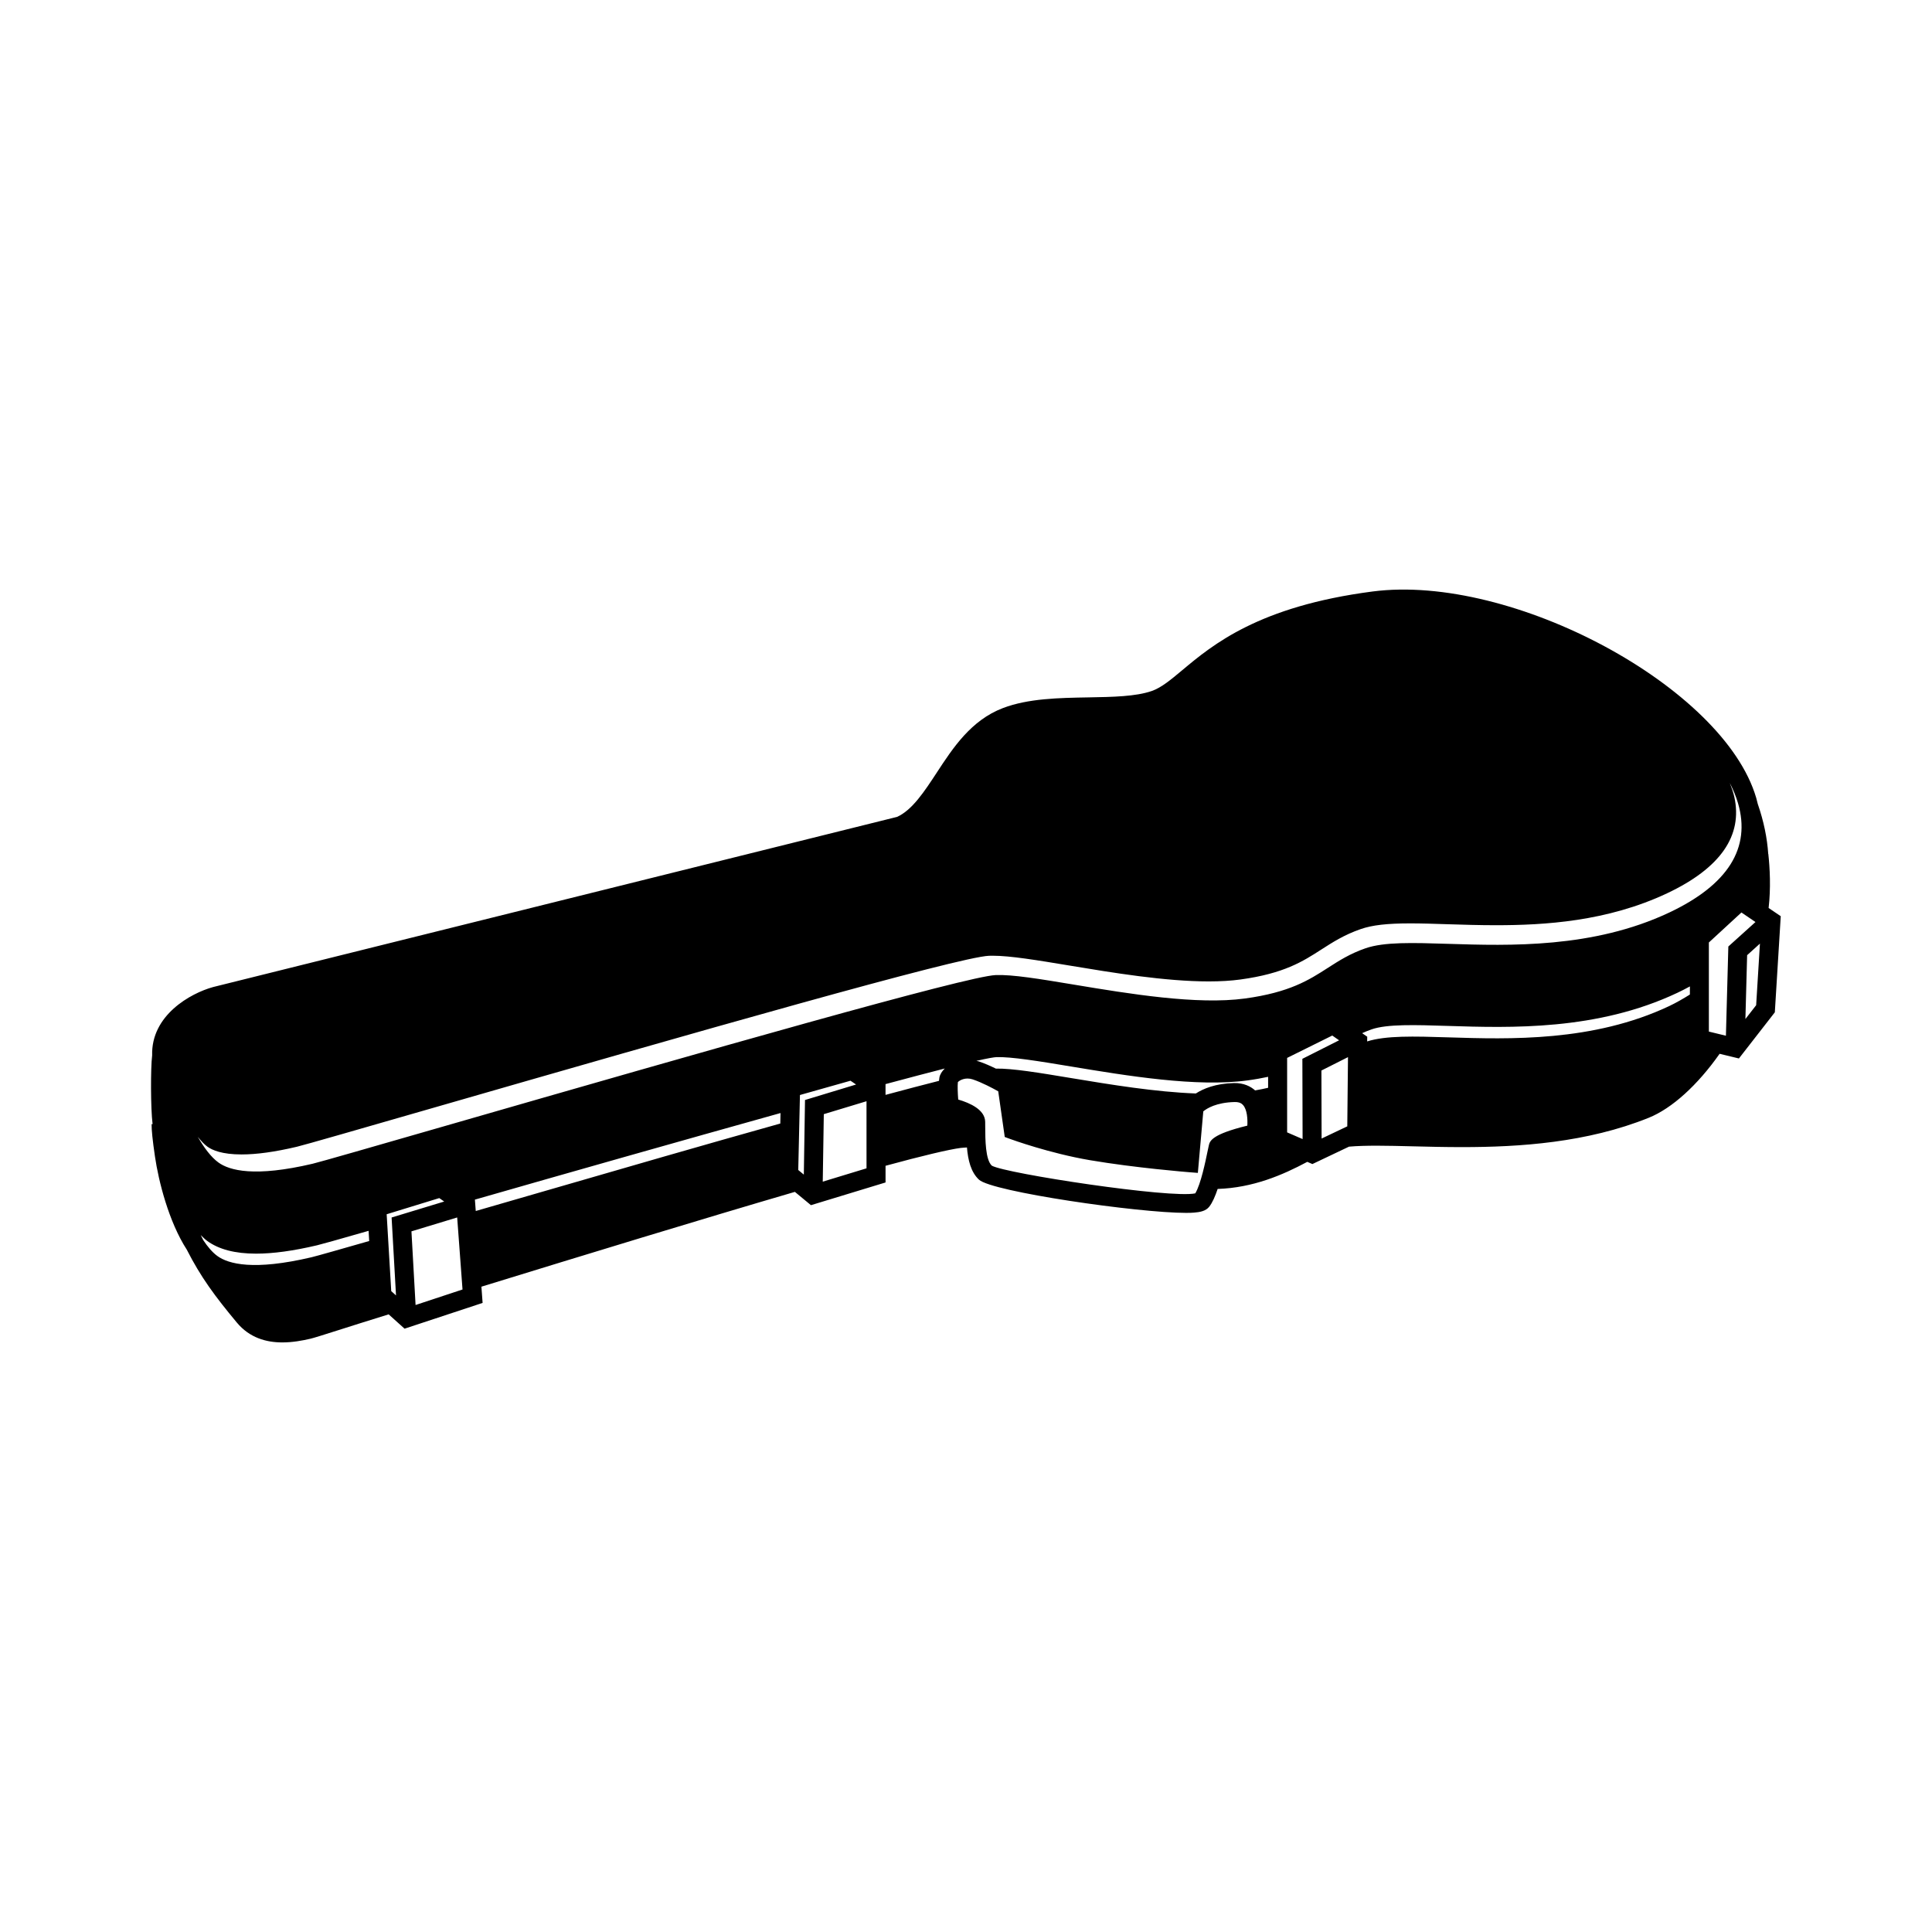 <?xml version="1.0" encoding="UTF-8"?>
<!-- Uploaded to: ICON Repo, www.iconrepo.com, Generator: ICON Repo Mixer Tools -->
<svg fill="#000000" width="800px" height="800px" version="1.1" viewBox="144 144 512 512" xmlns="http://www.w3.org/2000/svg">
 <path d="m612.62 370.29-0.023 0.004c-0.277-4.223-1.18-8.637-2.766-13.234-0.133-0.551-0.262-1.094-0.418-1.621-8.605-29.352-64.645-59.5-101.67-54.688-30.172 3.93-42.367 14.113-50.426 20.848-3.113 2.602-5.57 4.656-8.117 5.531-4.246 1.465-10.312 1.57-16.738 1.684-7.856 0.137-15.977 0.277-22.688 2.836-8.422 3.215-13.227 10.543-17.461 17.008-3.375 5.152-6.566 10.02-10.578 11.824l-181.28 45.102c-5.945 1.637-16.461 7.465-16.133 18.133h-0.004c-0.418 3.289-0.406 13.992 0.117 18.191l-0.258-0.004c-0.035 1.449 0.262 4.359 0.898 8.641 0.945 6.469 3.648 17.234 8.422 24.621 3.715 7.289 7.41 12.289 13.246 19.305 3.402 4.09 7.836 5.285 12.082 5.285 2.68 0 5.285-0.473 7.512-0.996 0.867-0.207 3.344-0.988 7.234-2.223 3.394-1.082 7.949-2.523 13.422-4.219l4.219 3.797 20.68-6.828-0.316-4.301c27.352-8.418 58.227-17.863 83.074-25.125l4.258 3.523 19.77-6.019v-4.418c9.609-2.621 16.828-4.336 19.906-4.731 0.551-0.07 1.109-0.082 1.668-0.125 0.277 3.332 1.039 6.555 3.195 8.543 3.465 3.199 42.113 8.793 54.879 8.793 0.805 0 1.512-0.02 2.098-0.07 1.559-0.121 3.125-0.398 4.035-1.566 0.867-1.102 1.582-2.793 2.231-4.707 9.344-0.309 17.195-3.668 23.754-7.18l1.352 0.586 9.703-4.613c4.363-0.387 10.141-0.258 16.832-0.09 4.07 0.102 8.484 0.211 13.141 0.211 15.289 0 33.129-1.188 49.457-7.773 6.172-2.492 12.934-8.641 18.785-16.957l5.117 1.238 9.516-12.234 1.57-25.469-3.215-2.18c0.613-5.269 0.332-10.621-0.082-14.332zm-386.04 106.89c-15.348 3.613-22.066 1.809-25.004-0.348-1.309-0.961-2.555-2.43-3.719-4.191-0.215-0.434-0.438-0.883-0.66-1.328 0.555 0.527 1.098 1.098 1.672 1.516 3.094 2.266 7.391 3.402 12.992 3.402 4.519 0 9.883-0.734 16.152-2.211 1.16-0.273 5.215-1.41 13.668-3.836l0.16 2.699c-6.731 1.926-13.898 3.977-15.262 4.297zm22.367 10.121-1.266-1.137-1.211-20.375 13.941-4.281 1.309 0.91-13.941 4.231zm5.184 2.539-1.094-19.52 12.121-3.68 1.414 19.09zm96.656-48.09c-19.527 5.461-41.586 11.848-61.645 17.664l-19.062 5.516-0.223-2.996-0.02-0.016c24.27-6.973 54.992-15.68 81.008-22.949zm6.547-6.238-0.312 19.773-1.477-1.219 0.449-19.875 13.395-3.785 1.48 1.004zm16.301 18.109-11.598 3.531 0.281-17.887 11.316-3.426zm19.316-24.059c-0.051 0.262-0.082 0.562-0.109 0.875-4.098 1.039-8.793 2.273-14.168 3.719v-2.856c6.551-1.762 11.664-3.102 15.699-4.133-0.75 0.738-1.266 1.559-1.422 2.394zm81.605 12.746c-9.465 2.309-9.914 4.086-10.188 5.168-0.086 0.332-0.207 0.922-0.363 1.684-0.5 2.438-1.77 8.676-3.246 11.094-6.457 1.41-50.168-5.234-53.914-7.336-1.707-1.578-1.734-6.953-1.75-10.16l-0.012-1.461c-0.047-3.176-3.934-4.969-7.144-5.906-0.133-1.691-0.207-3.613-0.09-4.625 0.438-0.457 1.949-1.367 3.934-0.715 2.481 0.836 5.289 2.332 6.758 3.16l1.727 12.102 1.414 0.52c0.418 0.152 10.461 3.805 21.121 5.621 12.035 2.051 26.016 3.168 26.152 3.18l2.488 0.195 1.441-16.305c0.945-0.785 3.438-2.348 8.254-2.473 1.422-0.035 1.984 0.453 2.301 0.82 1.082 1.25 1.211 3.695 1.117 5.438zm5.512-10.031c-1.074 0.25-2.215 0.484-3.449 0.695-1.148-1.027-2.953-1.996-5.598-1.953-4.953 0.125-8.156 1.508-10.113 2.766-10.711-0.398-22.52-2.336-32.984-4.074-8.695-1.445-15.586-2.59-20.012-2.519-1.402-0.684-2.988-1.391-4.516-1.906-0.211-0.07-0.434-0.09-0.645-0.145 3.113-0.707 4.66-0.961 5.316-0.988 3.84-0.133 11.25 1.062 19.781 2.484 14.828 2.457 33.281 5.523 46.758 3.684 2.039-0.277 3.789-0.598 5.457-0.953v2.91zm9.074-7.676 0.059 21.266-4.098-1.773v-19.734l11.961-5.926 1.812 1.258zm11.902 17.895-6.805 3.234-0.051-18.027 7.043-3.547zm90.789-34.93c-1.578 0.988-3.547 2.144-5.481 3.059-20.137 9.5-42.309 8.797-58.508 8.289-9.238-0.293-16.555-0.492-21.531 1.074l0.016-1.25-1.344-0.934c0.797-0.359 1.633-0.711 2.535-1.02 4.098-1.414 11.543-1.176 20.172-0.902 16.703 0.527 39.586 1.258 60.816-8.766 1.148-0.543 2.258-1.113 3.336-1.703l-0.008 2.152zm-5.481-21.723c-20.137 9.5-42.309 8.797-58.508 8.289-9.496-0.297-16.992-0.539-21.973 1.176-4.109 1.414-7.106 3.344-9.996 5.203-4.953 3.188-10.078 6.484-21.941 8.102-12.734 1.738-30.77-1.258-45.262-3.664-9.16-1.523-16.367-2.715-20.797-2.543-7.668 0.309-76.402 19.957-146.15 40.055-18.359 5.289-32.852 9.465-34.863 9.941-15.352 3.617-22.07 1.809-25.004-0.348-1.934-1.414-3.773-3.871-5.445-6.793 0.832 1.047 1.676 1.977 2.539 2.606 1.289 0.945 3.91 2.074 9.055 2.074 4.039 0 8.836-0.664 14.672-2.039 2.004-0.473 17.398-4.906 35.223-10.047 70.598-20.348 140.19-40.238 148.18-40.559l0.969-0.016c4.672 0 11.633 1.152 20.441 2.613 11.262 1.875 25.277 4.195 36.84 4.195 3.113 0 5.926-0.172 8.359-0.504 11.578-1.578 16.582-4.797 21.418-7.91 3.023-1.945 6.141-3.953 10.508-5.457 3.062-1.059 6.988-1.508 13.121-1.508 3.012 0 6.301 0.105 10.039 0.227 4.035 0.125 8.203 0.258 12.637 0.258 12.785 0 29.504-0.961 45.395-8.465 14.113-6.66 20.102-15.266 17.793-25.59-0.273-1.211-0.719-2.43-1.188-3.652 0.906 1.789 1.656 3.578 2.176 5.356 3.473 11.895-2.66 21.648-18.234 29zm15.676 8.992-0.641 23.645-4.519-1.098v-23.613l8.629-7.949 3.723 2.527zm7.371 15.559-2.848 3.66 0.457-16.922 3.394-3.062z"/>
</svg>